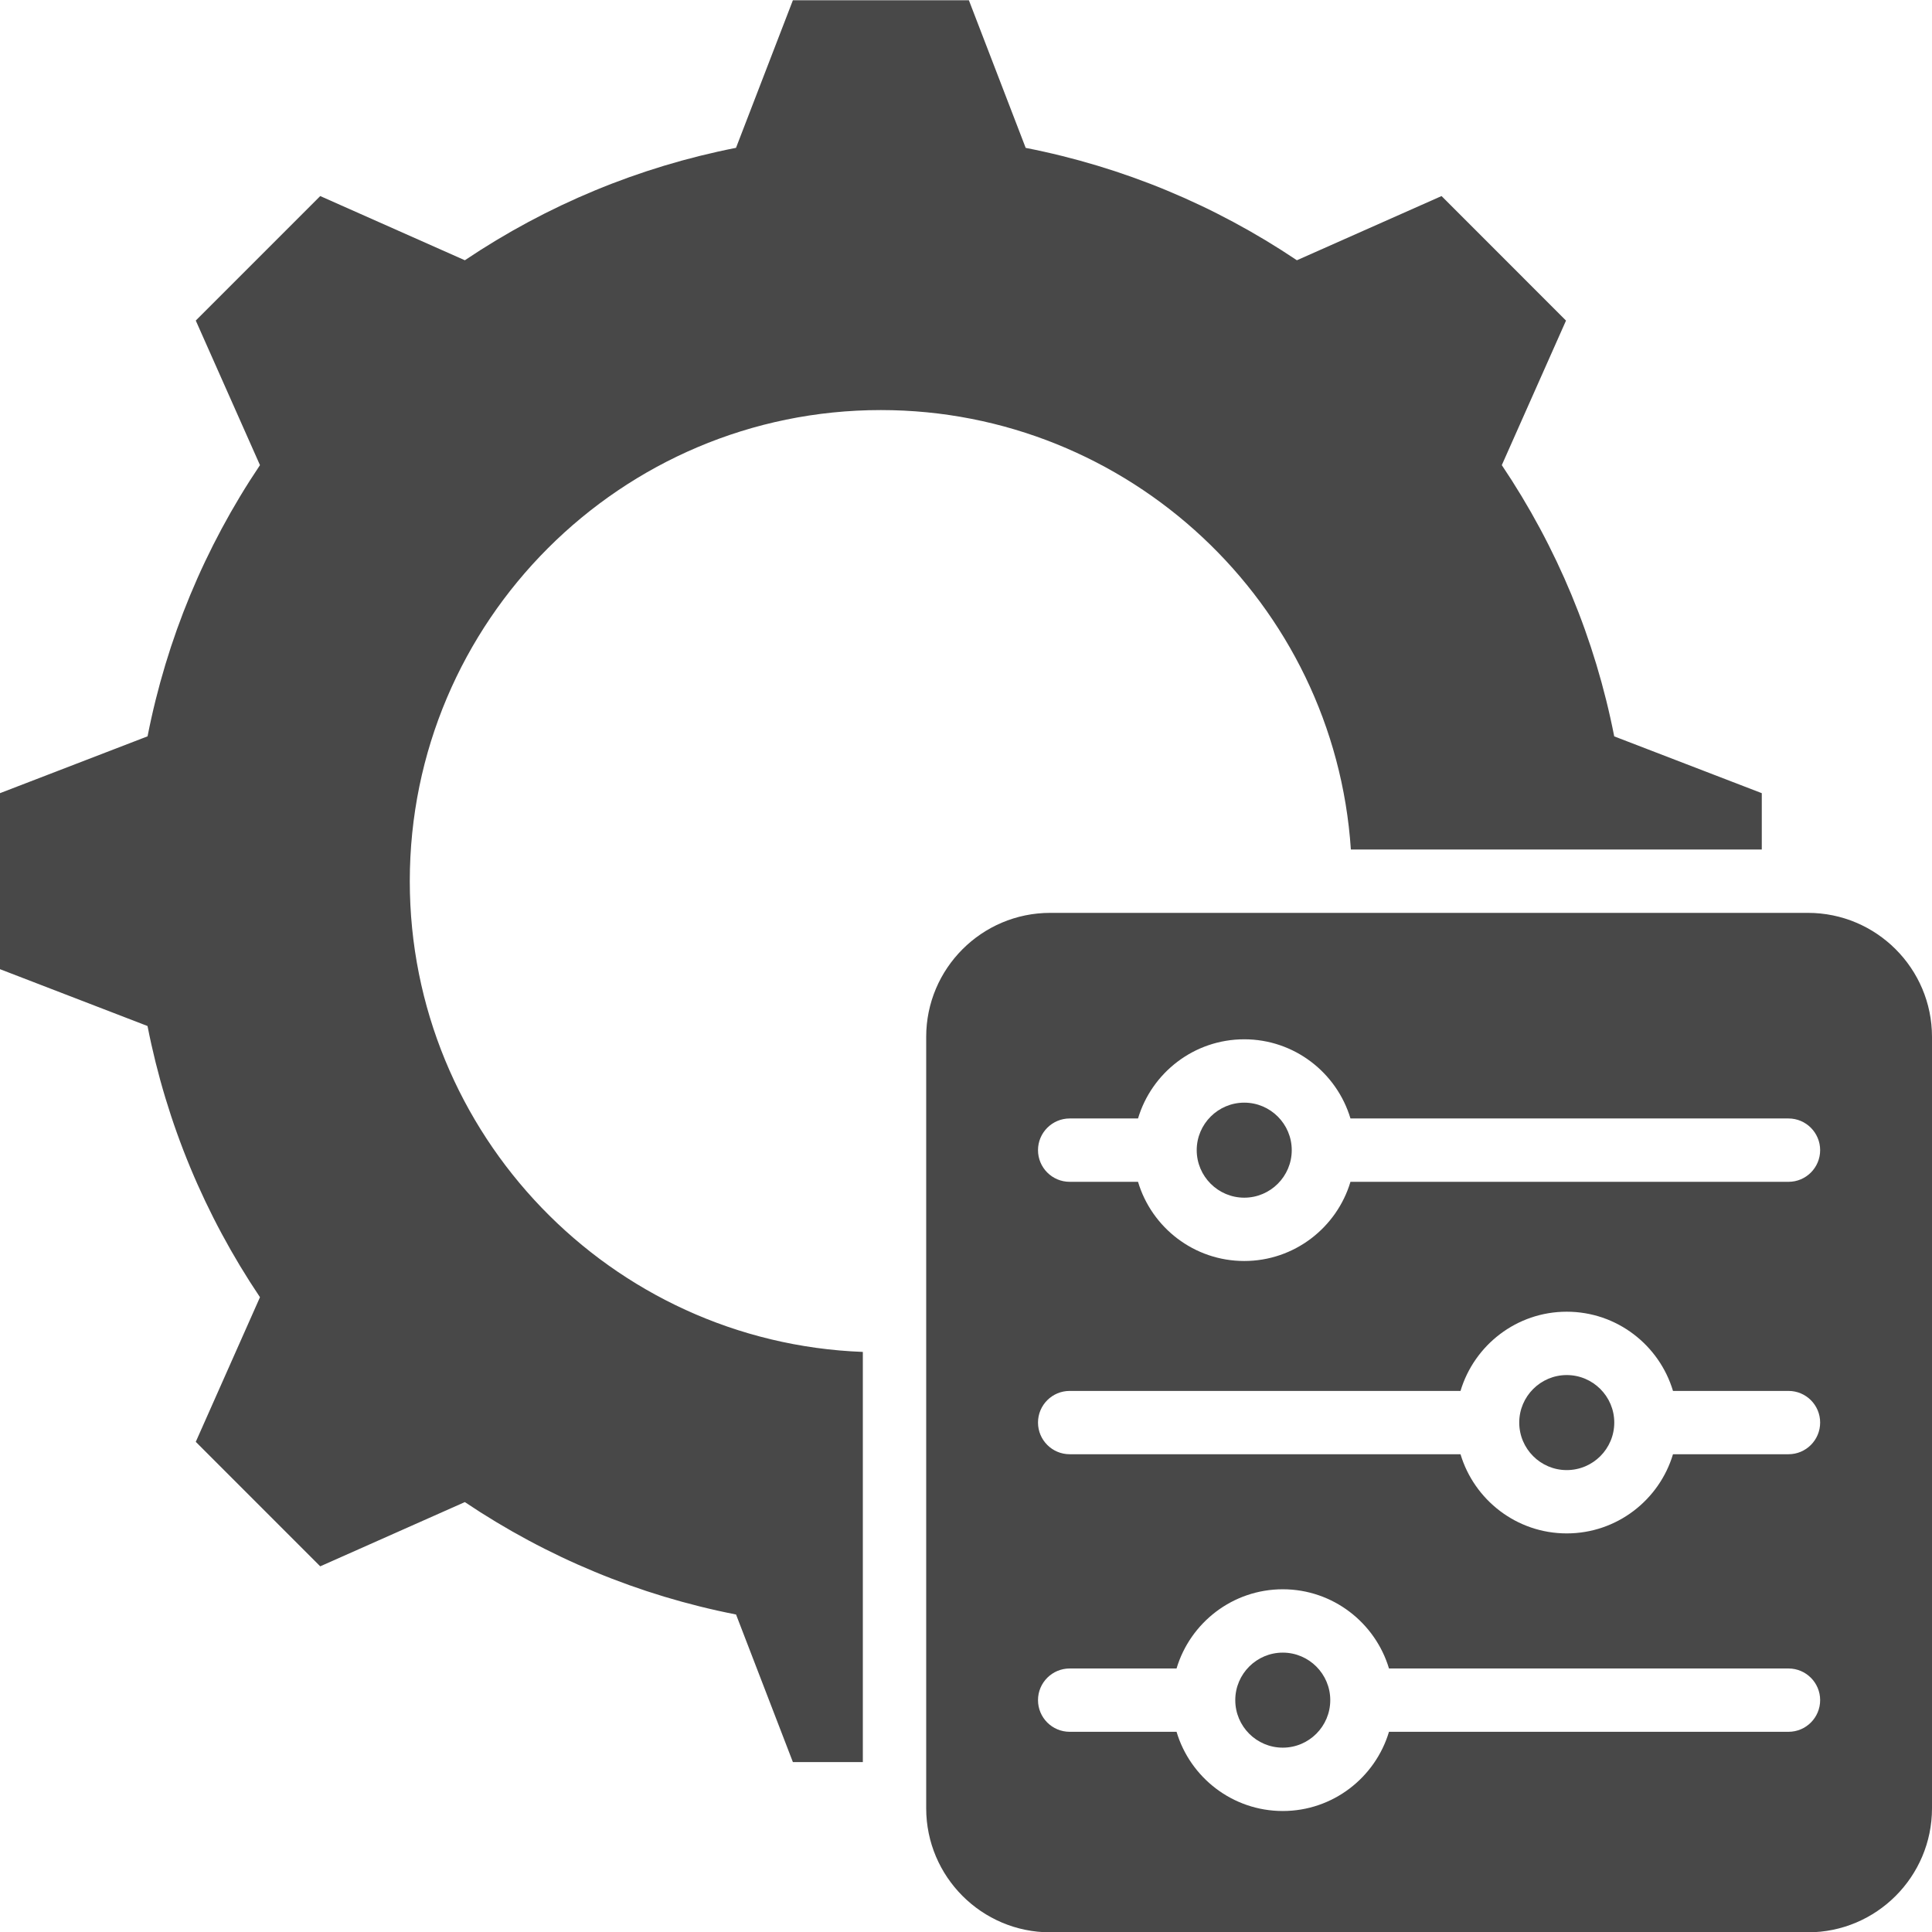 <svg width="48" height="48" viewBox="0 0 48 48" fill="none" xmlns="http://www.w3.org/2000/svg">
<g clip-path="url(#clip0_5_754)">
<path fill-rule="evenodd" clip-rule="evenodd" d="M31.87 43.42C31.219 43.42 30.69 42.891 30.69 42.239C30.69 41.589 31.219 41.059 31.87 41.059C32.521 41.059 33.05 41.589 33.05 42.239C33.05 42.891 32.521 43.42 31.87 43.42ZM44.435 41.453H34.509C34.169 40.317 33.115 39.485 31.87 39.485C30.625 39.485 29.57 40.317 29.231 41.453H26.576C26.141 41.453 25.789 41.806 25.789 42.239C25.789 42.674 26.141 43.026 26.576 43.026H29.231C29.57 44.163 30.625 44.994 31.87 44.994C33.115 44.994 34.169 44.163 34.509 43.026H44.435C44.869 43.026 45.221 42.674 45.221 42.239C45.221 41.806 44.869 41.453 44.435 41.453ZM30.913 29.756C30.263 29.756 29.732 29.226 29.732 28.575C29.732 27.925 30.263 27.395 30.913 27.395C31.564 27.395 32.093 27.925 32.093 28.575C32.093 29.226 31.564 29.756 30.913 29.756ZM44.435 27.788H33.552C33.212 26.652 32.158 25.821 30.913 25.821C29.667 25.821 28.613 26.652 28.274 27.788H26.576C26.142 27.788 25.789 28.142 25.789 28.575C25.789 29.01 26.142 29.362 26.576 29.362H28.274C28.613 30.499 29.667 31.329 30.913 31.329C32.158 31.329 33.212 30.499 33.552 29.362H44.435C44.869 29.362 45.221 29.01 45.221 28.575C45.221 28.142 44.869 27.788 44.435 27.788ZM38.925 36.524C38.275 36.524 37.745 35.995 37.745 35.343C37.745 34.693 38.275 34.163 38.925 34.163C39.577 34.163 40.106 34.693 40.106 35.343C40.106 35.995 39.577 36.524 38.925 36.524ZM44.435 34.557H41.565C41.225 33.42 40.171 32.589 38.925 32.589C37.68 32.589 36.627 33.42 36.286 34.557H26.576C26.142 34.557 25.789 34.908 25.789 35.343C25.789 35.778 26.142 36.13 26.576 36.13H36.286C36.627 37.266 37.68 38.097 38.925 38.097C40.171 38.097 41.225 37.266 41.565 36.13H44.435C44.869 36.13 45.221 35.778 45.221 35.343C45.221 34.908 44.869 34.557 44.435 34.557ZM48 44.926V25.761C48 24.062 46.618 22.68 44.918 22.68H26.092C24.392 22.68 23.011 24.062 23.011 25.761V44.926C23.011 46.626 24.392 48.008 26.092 48.008H44.918C46.618 48.008 48 46.625 48 44.926ZM19.699 43.778H21.437V33.588C15.166 33.351 10.181 28.172 10.181 21.893C10.181 15.439 15.431 10.188 21.885 10.188C28.034 10.188 33.154 14.978 33.562 21.106H43.771V19.706L40.105 18.295C39.63 15.875 38.687 13.603 37.312 11.556L38.907 7.965L35.815 4.871L32.221 6.466C30.174 5.092 27.903 4.149 25.483 3.674L24.072 0.007H19.699L18.286 3.673C15.868 4.149 13.597 5.091 11.549 6.466L7.956 4.871L4.864 7.964L6.459 11.556C5.084 13.603 4.141 15.875 3.666 18.294L0 19.706V24.079L3.665 25.491C4.14 27.91 5.084 30.182 6.459 32.229L4.864 35.822L7.956 38.915L11.549 37.319C13.597 38.693 15.868 39.637 18.287 40.112L19.699 43.778Z" fill="#484848"/>
</g>
<defs>
<clipPath id="clip0_5_754">
<rect width="48" height="48" fill="white" transform="translate(0 0.007)"/>
</clipPath>
</defs>
</svg>
